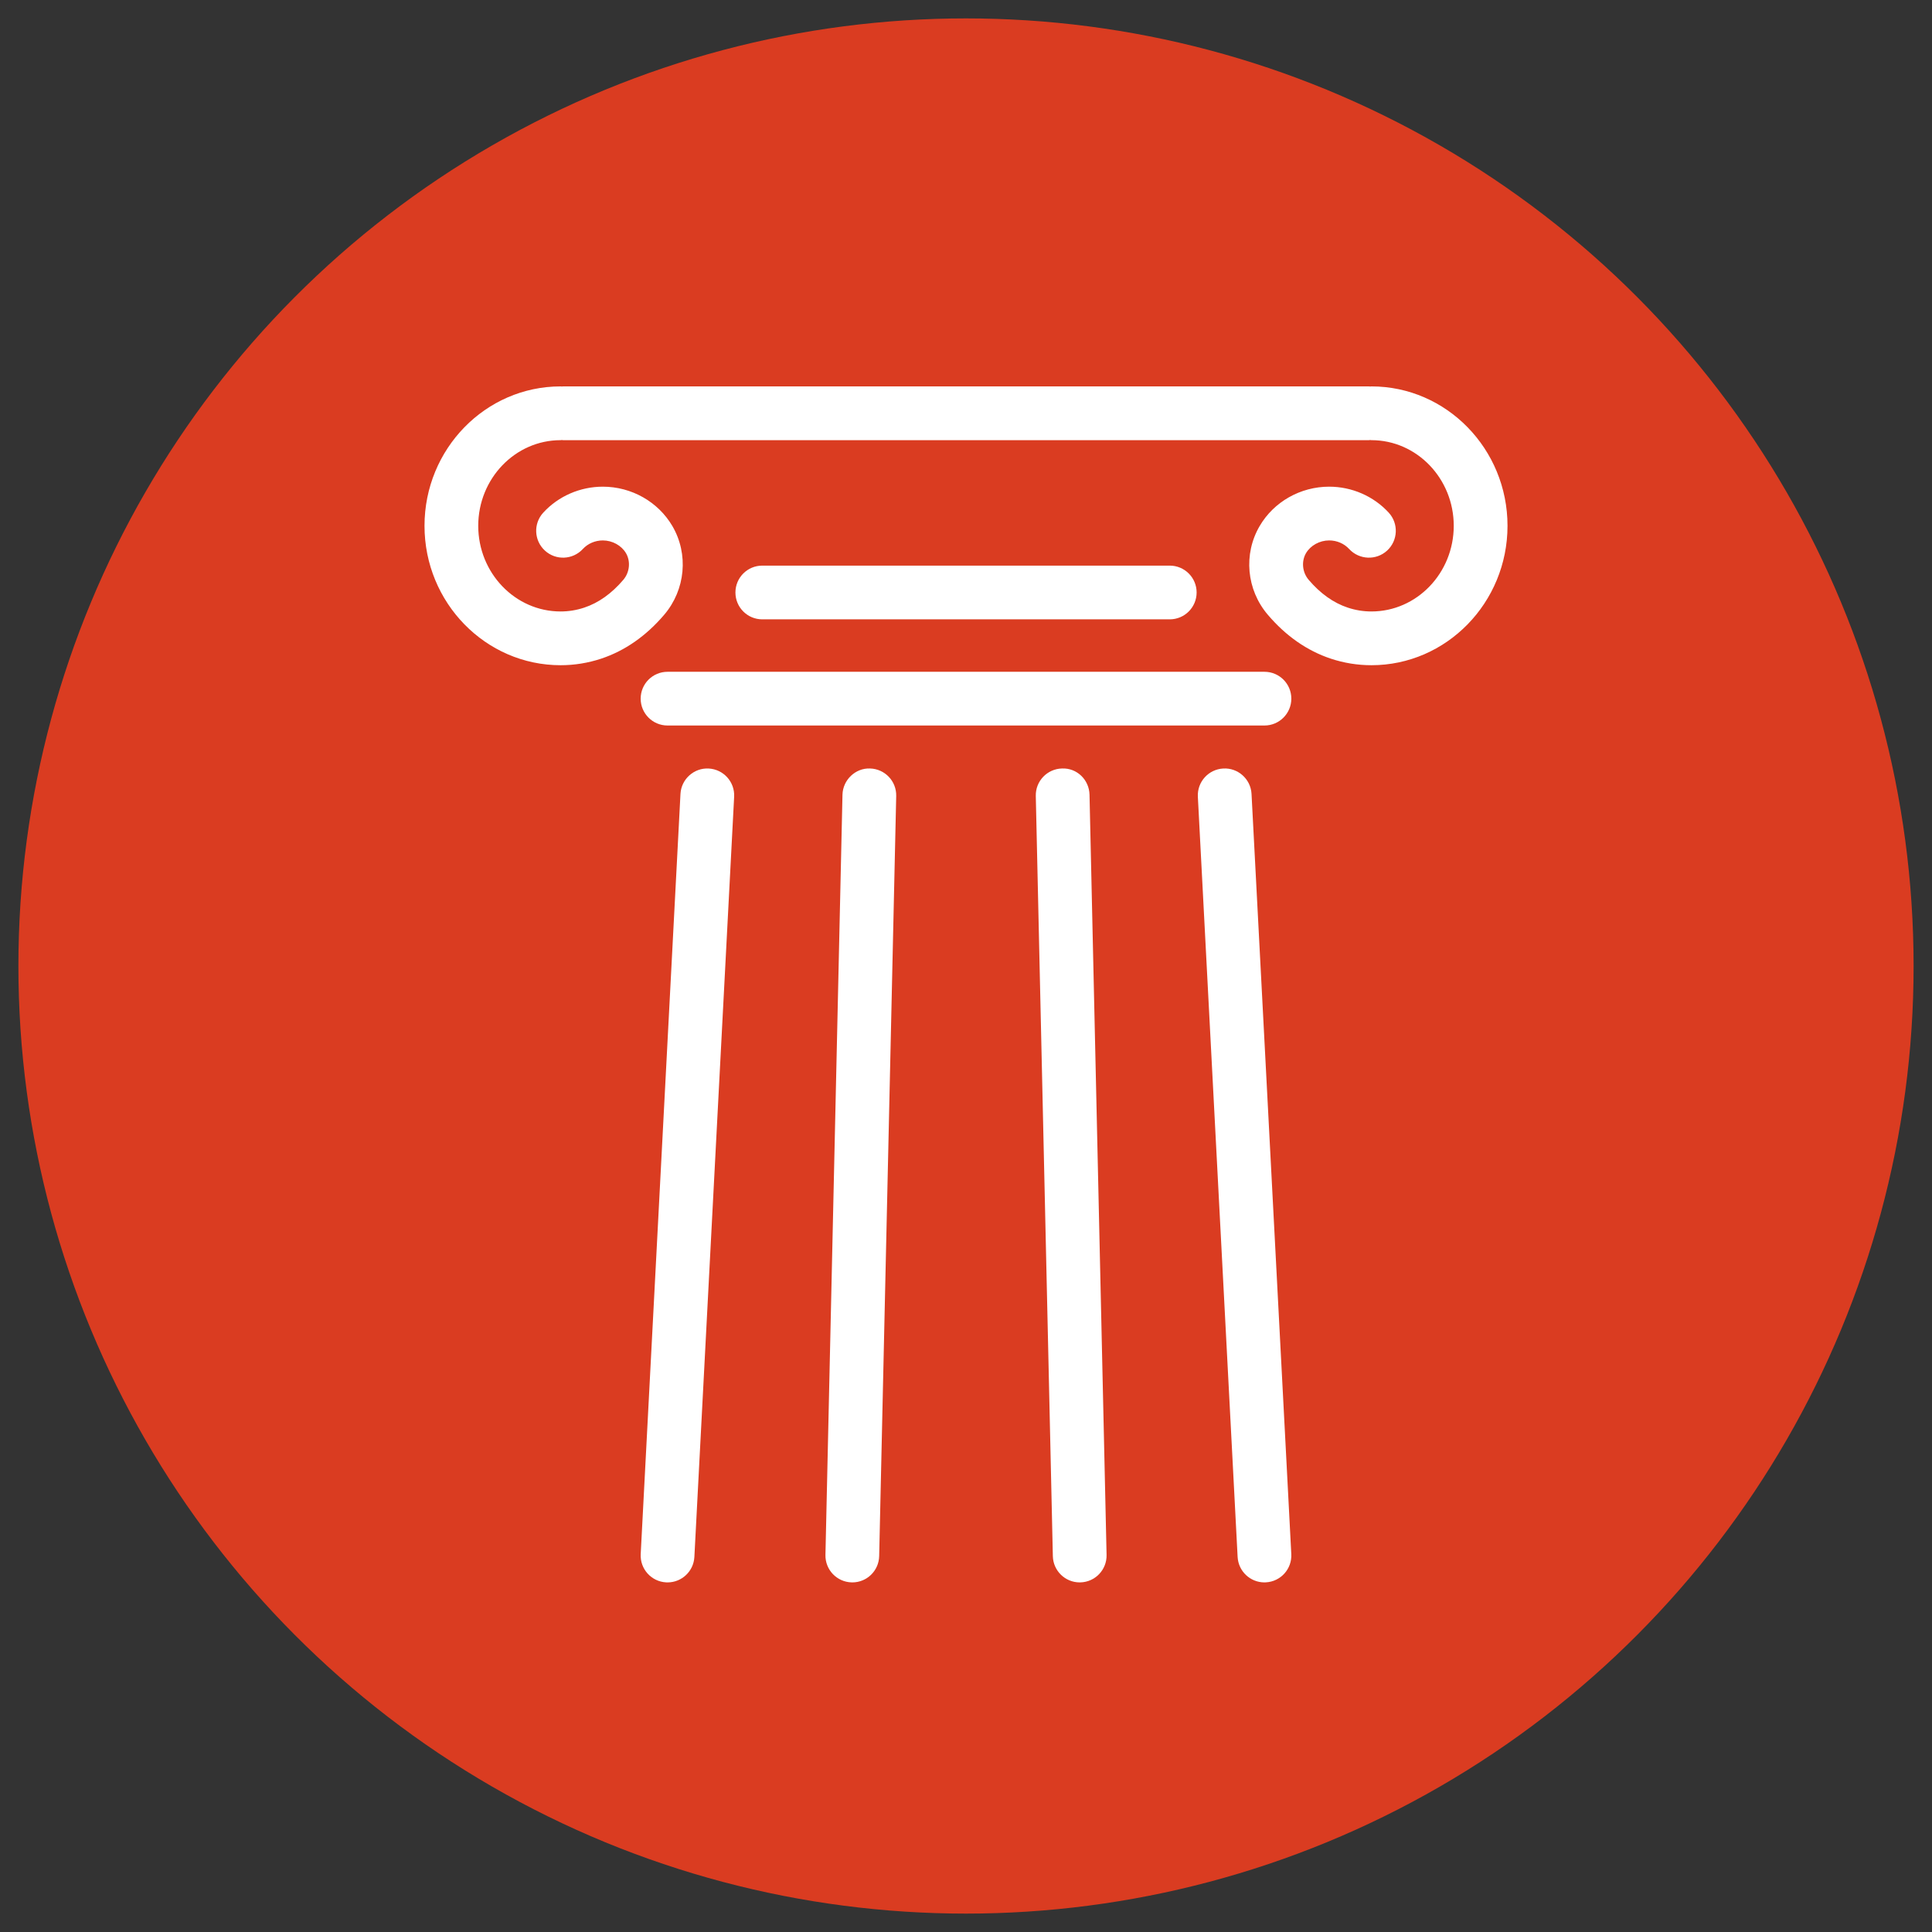 <?xml version="1.0" encoding="utf-8"?>
<!-- Generator: Adobe Illustrator 16.0.0, SVG Export Plug-In . SVG Version: 6.00 Build 0)  -->
<!DOCTYPE svg PUBLIC "-//W3C//DTD SVG 1.1//EN" "http://www.w3.org/Graphics/SVG/1.1/DTD/svg11.dtd">
<svg version="1.1" id="Calque_1" xmlns="http://www.w3.org/2000/svg" xmlns:xlink="http://www.w3.org/1999/xlink" x="0px" y="0px"
	 width="105px" height="105px" viewBox="0 0 105 105" enable-background="new 0 0 105 105" xml:space="preserve">
<rect x="0" y="0" width="105" height="105" fill="#333333" stroke="none"/>
<circle fill="#DA3C21" cx="52.5" cy="52.5" r="51.5"/>
<g>
	<g>
		<g>
			<path fill="#FFFFFF" d="M36.281,86c-0.025,0-0.052-0.001-0.078-0.002c-0.806-0.042-1.424-0.729-1.382-1.535l2.161-41.313
				c0.042-0.805,0.736-1.427,1.535-1.382c0.806,0.042,1.424,0.729,1.382,1.535l-2.161,41.313C37.697,85.396,37.053,86,36.281,86z"/>
			<path fill="#FFFFFF" d="M68.719,86c-0.771,0-1.416-0.604-1.457-1.385l-2.161-41.313c-0.042-0.806,0.576-1.493,1.382-1.535
				c0.803-0.045,1.493,0.577,1.535,1.382l2.161,41.313c0.042,0.807-0.576,1.493-1.382,1.535C68.771,85.999,68.745,86,68.719,86z"/>
			<path fill="#FFFFFF" d="M46.322,86c-0.012,0-0.022,0-0.034-0.001c-0.807-0.018-1.445-0.687-1.427-1.493l0.926-41.313
				c0.018-0.806,0.707-1.459,1.493-1.427c0.806,0.018,1.445,0.686,1.427,1.493l-0.926,41.313C47.763,85.367,47.113,86,46.322,86z"/>
			<path fill="#FFFFFF" d="M58.679,86c-0.791,0-1.441-0.633-1.459-1.428l-0.927-41.313c-0.019-0.807,0.621-1.475,1.427-1.493
				c0.815-0.035,1.476,0.621,1.493,1.427l0.927,41.313c0.019,0.807-0.621,1.476-1.427,1.493C58.701,86,58.689,86,58.679,86z"/>
		</g>
		<path fill="#FFFFFF" d="M63.572,33.66H41.429c-0.808,0-1.46-0.653-1.46-1.46c0-0.806,0.652-1.46,1.46-1.46h22.144
			c0.807,0,1.461,0.654,1.461,1.46C65.033,33.007,64.379,33.66,63.572,33.66z"/>
		<path fill="#FFFFFF" d="M68.72,39.43H36.28c-0.808,0-1.461-0.654-1.461-1.46c0-0.807,0.653-1.46,1.461-1.46H68.72
			c0.808,0,1.461,0.653,1.461,1.46C70.181,38.775,69.527,39.43,68.72,39.43z"/>
	</g>
	<path fill="#FFFFFF" d="M74.535,21c-0.024,0-0.046,0.006-0.068,0.007C74.443,21.006,74.422,21,74.397,21H52.5H30.603
		c-0.024,0-0.046,0.006-0.069,0.007C30.511,21.006,30.489,21,30.467,21c-4.078,0-7.396,3.399-7.396,7.577
		c0,4.177,3.318,7.576,7.396,7.576c0.748,0,1.489-0.12,2.202-0.355c1.292-0.429,2.447-1.234,3.433-2.393
		c1.154-1.358,1.331-3.293,0.439-4.817c-0.774-1.319-2.221-2.138-3.778-2.138c-1.233,0-2.412,0.513-3.236,1.409
		c-0.547,0.593-0.509,1.517,0.086,2.063c0.592,0.547,1.517,0.507,2.063-0.085c0.271-0.295,0.669-0.466,1.087-0.466
		c0.516,0,1.011,0.273,1.258,0.693c0.261,0.446,0.201,1.042-0.145,1.448c-0.634,0.746-1.35,1.255-2.128,1.512
		c-0.415,0.138-0.847,0.208-1.281,0.208c-2.467,0-4.476-2.088-4.476-4.655s2.009-4.655,4.476-4.655c0.022,0,0.044-0.006,0.066-0.007
		c0.023,0,0.045,0.007,0.069,0.007H52.5h21.897c0.024,0,0.046-0.006,0.069-0.007c0.022,0,0.044,0.007,0.068,0.007
		c2.467,0,4.474,2.088,4.474,4.655s-2.007,4.655-4.474,4.655c-0.437,0-0.868-0.07-1.283-0.208c-0.778-0.257-1.494-0.767-2.128-1.512
		c-0.346-0.406-0.405-1.001-0.145-1.448c0.247-0.42,0.742-0.693,1.258-0.693c0.419,0,0.815,0.17,1.087,0.466
		c0.547,0.592,1.472,0.632,2.065,0.085c0.593-0.546,0.631-1.47,0.084-2.063c-0.823-0.896-2.003-1.409-3.236-1.409
		c-1.558,0-3.004,0.819-3.776,2.138c-0.893,1.524-0.717,3.459,0.438,4.817c0.985,1.159,2.141,1.964,3.433,2.393
		c0.713,0.236,1.454,0.355,2.204,0.355c4.077,0,7.395-3.399,7.395-7.576C81.93,24.399,78.612,21,74.535,21z"/>
</g>
</svg>
